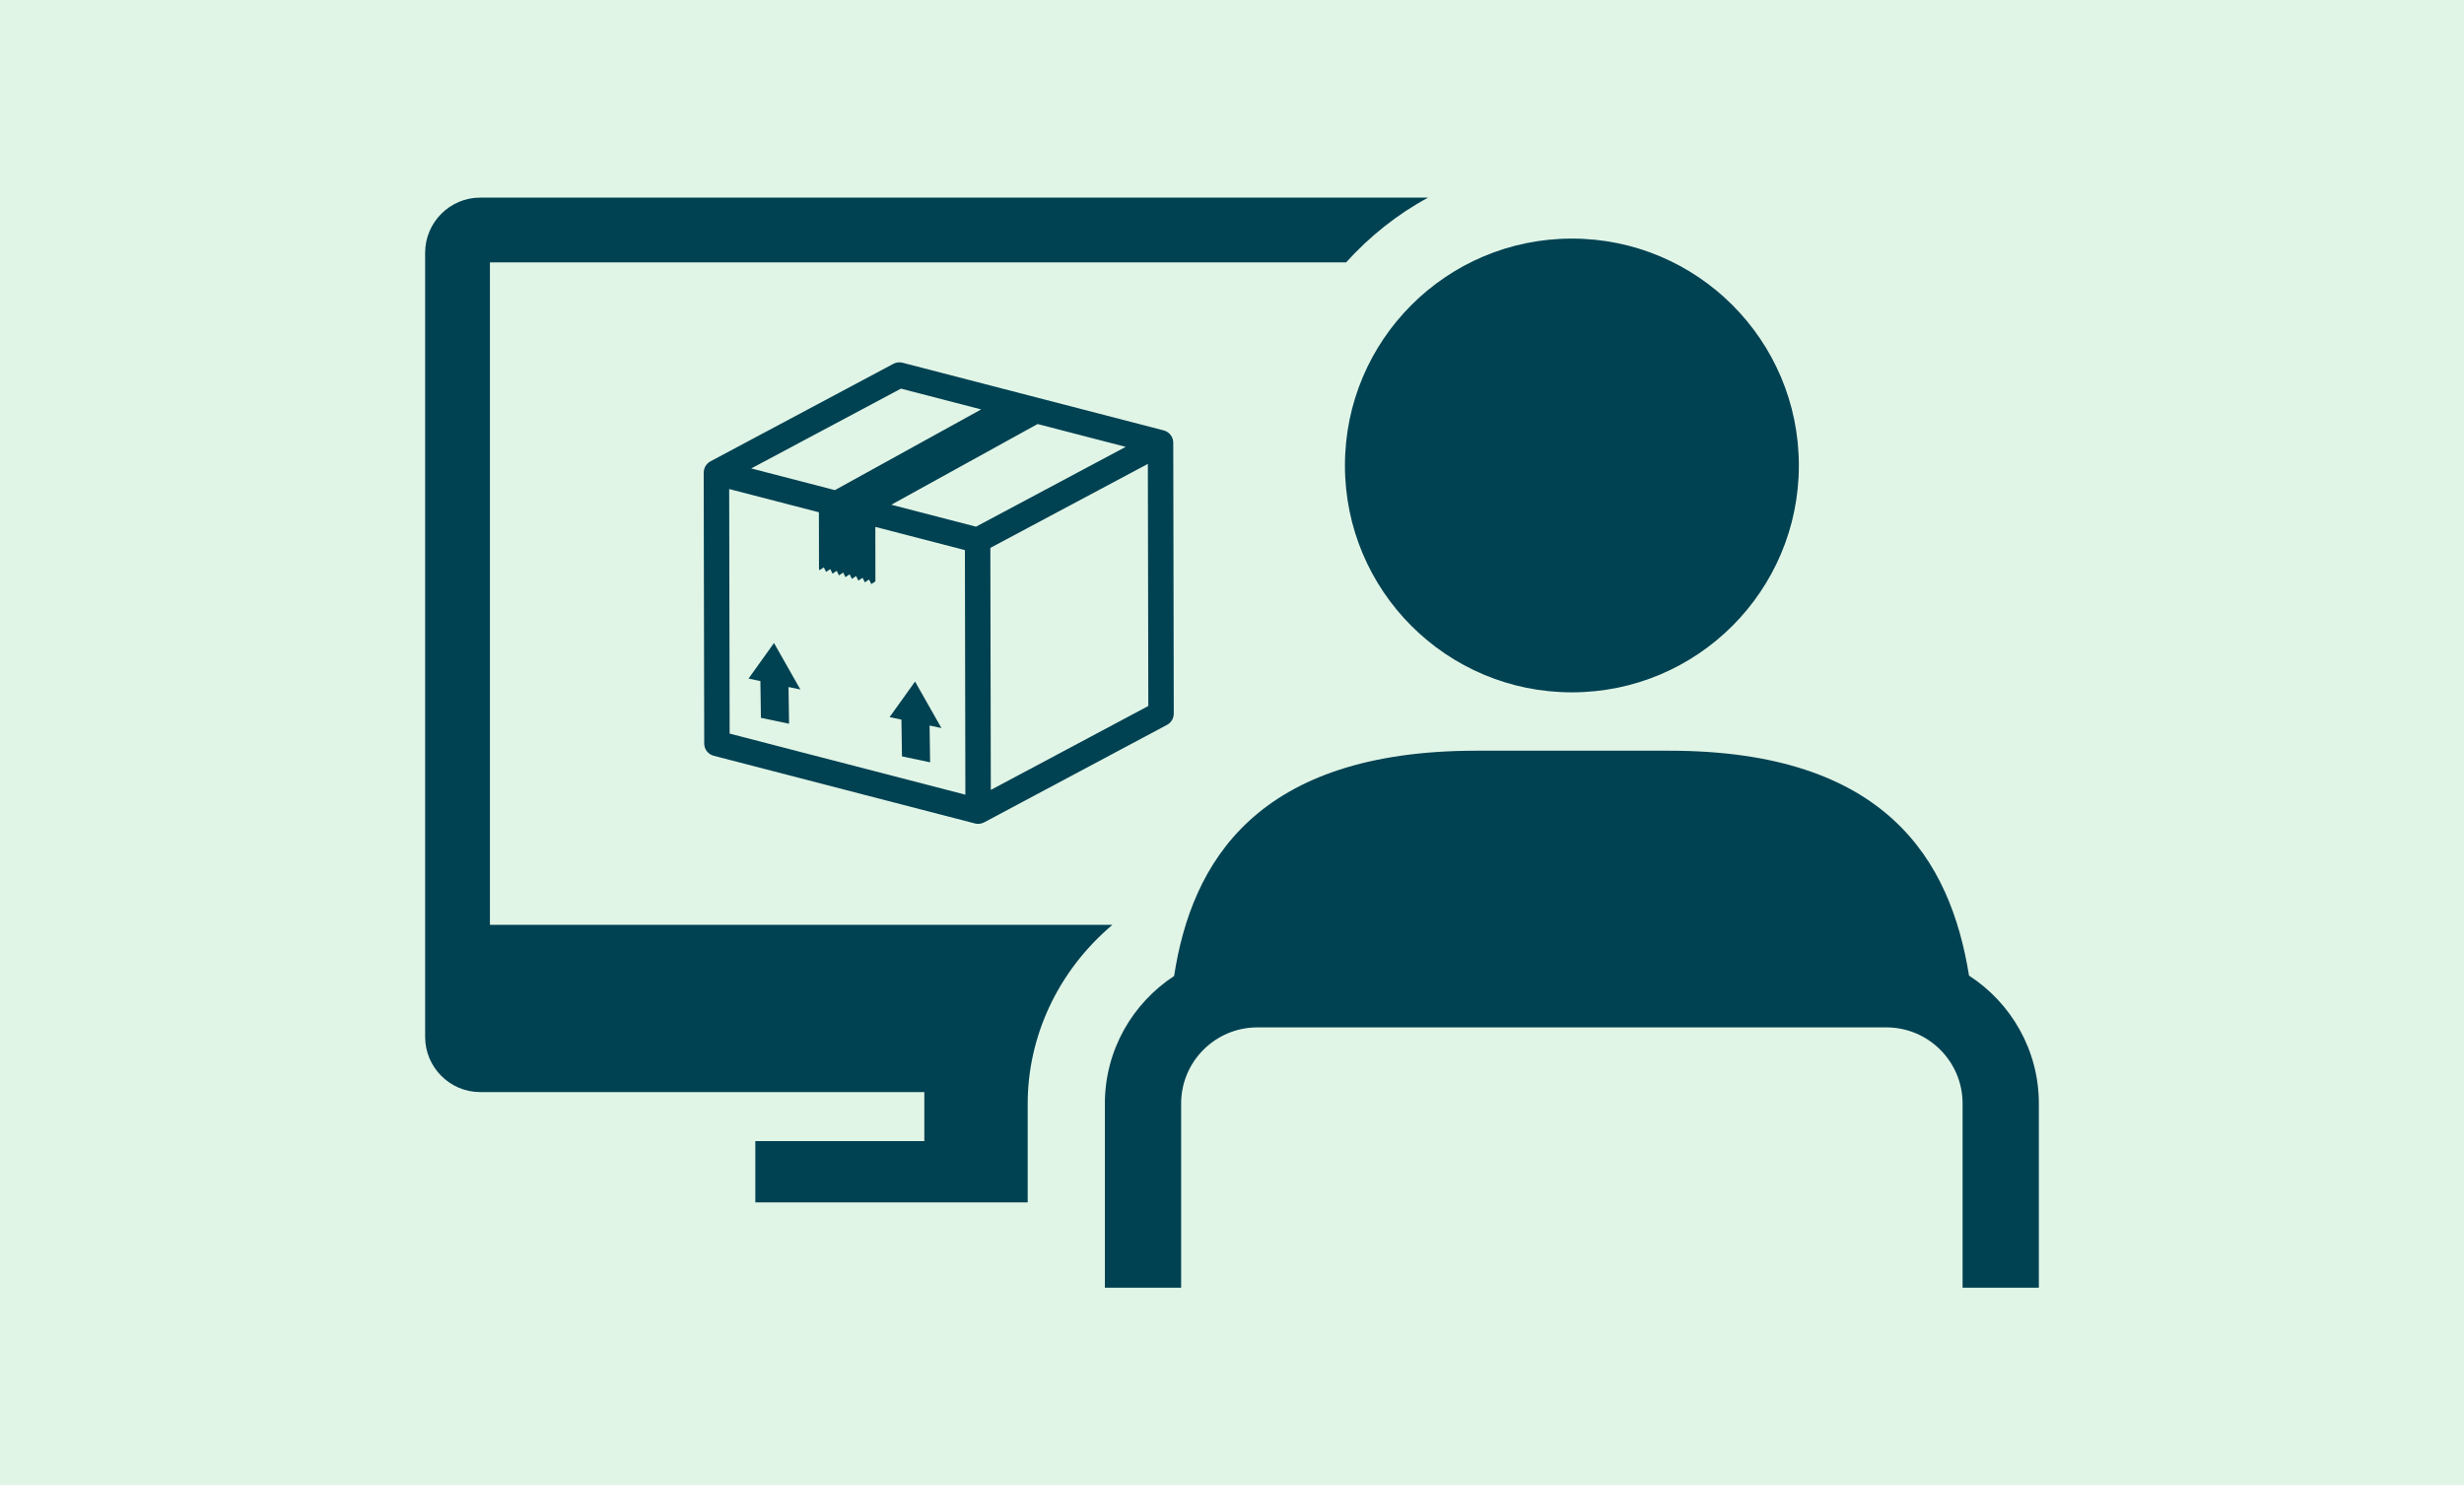 <?xml version="1.0" encoding="utf-8"?>
<!-- Generator: Adobe Illustrator 26.0.1, SVG Export Plug-In . SVG Version: 6.00 Build 0)  -->
<svg version="1.1" xmlns="http://www.w3.org/2000/svg" xmlns:xlink="http://www.w3.org/1999/xlink" x="0px" y="0px"
	 viewBox="0 0 748 451" style="enable-background:new 0 0 748 451;" xml:space="preserve">
<style type="text/css">
	.st0{fill:#E1F5E6;}
	.st1{display:none;}
	.st2{display:inline;}
	.st3{fill:#004152;}
	.st4{fill:#004252;}
	.st5{fill:#004152;stroke:#004253;stroke-width:3;stroke-miterlimit:10;}
</style>
<g id="HG">
	<rect class="st0" width="748" height="451"/>
</g>
<g id="Ebene_2" class="st1">
	<g class="st2">
		<path class="st3" d="M270.164,135.084l18.921-30.971c1.751-2.845,4.858-4.595,8.213-4.595l76.706,0.015
			l76.706-0.015c3.341,0,6.448,1.751,8.199,4.595l18.936,30.971c3.91,6.419-0.7,14.632-8.199,14.632
			h-191.284C270.85,149.716,266.24,141.503,270.164,135.084 M373.99,178.193l60.994,0.015l71.79,50.024
			v-97.261l-36.121-59.098l-73.001,0.015C396.368,59.88,386.332,50.5,373.99,50.5
			s-22.379,9.38-23.662,21.387l-72.986-0.015l-36.121,59.083v97.276l71.79-50.024L373.99,178.193z"/>
		<path class="st3" d="M302.279,266.158c-9.526,0-17.273-7.746-17.273-17.287
			c0-9.555,7.746-17.287,17.273-17.287c9.555,0,17.287,7.732,17.287,17.287
			C319.566,258.412,311.834,266.158,302.279,266.158 M445.698,231.598
			c9.555,0,17.287,7.732,17.287,17.273c0,9.541-7.732,17.287-17.287,17.287
			c-9.555,0-17.287-7.746-17.287-17.287C428.41,239.33,436.142,231.598,445.698,231.598
			 M313.001,198.862l-71.775,50.038v31.744H506.78v-31.744l-71.804-50.038h-60.98l-0.015,0.029v-0.029
			H313.001z"/>
		<path class="st3" d="M273.68,344.48c-1.59,0-2.903-1.298-2.903-2.903v-18.644
			c0-1.532,1.269-2.801,2.801-2.801h82.643c1.605,0,2.918,1.313,2.918,2.903v18.659
			c0,1.546-1.269,2.786-2.801,2.786H273.68z M388.87,322.933c0-1.532,1.255-2.801,2.801-2.801h82.658
			c1.59,0,2.888,1.313,2.888,2.903v18.659c0,1.546-1.24,2.786-2.801,2.786H391.773
			c-1.605,0-2.903-1.298-2.903-2.903V322.933z M301.748,363.693h28.477L316.818,400.5h15.522
			l13.392-36.807h28.258h28.258L415.64,400.5h15.537l-13.392-36.807h28.447L459.639,400.5h15.522
			l-13.407-36.807h22.583l22.437-21.212v-41.227H241.22v41.227l22.422,21.212h22.583L272.819,400.5
			h15.537L301.748,363.693z"/>
	</g>
</g>
<g id="Ebene_3" class="st1">
	<g class="st2">
		<g>
			<path class="st3" d="M396.444,152.678c-6.069,0-11.555,2.073-15.053,5.69
				c-6.218,6.475-7.494,15.09-7.494,26.032c0,11.023,1.275,19.692,7.499,26.175
				c3.491,3.608,8.979,5.681,15.048,5.681c6.066,0,11.55-2.072,15.05-5.681
				c6.221-6.482,7.497-15.151,7.497-26.175c0-10.942-1.275-19.557-7.499-26.039
				C408,154.751,402.513,152.678,396.444,152.678z"/>
			<path class="st3" d="M546.512,158.974h-46.377c-5.307-36.713-36.811-64.948-74.994-64.948
				c-10.997,0-21.42,2.39-30.854,6.599C377.987,70.762,346.303,50.5,309.884,50.5
				c-53.074,0-96.099,43.025-96.099,96.099c0,4.196,0.298,8.321,0.82,12.375h-13.117
				c-35.817,0-64.852,29.036-64.852,64.852v0c0,35.817,29.035,64.852,64.852,64.852h345.024
				c35.817,0,64.852-29.035,64.852-64.852v-0C611.364,188.01,582.329,158.974,546.512,158.974z
				 M338.527,200.407c-2.217,21.488-18.095,35.924-39.508,35.924c-12.143,0-22.465-3.903-29.85-11.288
				c-9.582-9.707-13.85-22.24-13.85-40.643c0-18.342,4.312-30.836,13.986-40.509
				c7.385-7.383,17.66-11.286,29.715-11.286c21.833,0,38.082,14.914,39.514,36.27l0.154,2.288h-22.104
				l-0.139-1.995c-0.73-10.48-7.277-16.489-17.963-16.489c-5.507,0-10.591,2.063-13.949,5.661
				c-6.037,6.423-7.25,14.733-7.25,26.061c0,11.316,1.214,19.648,7.258,26.207
				c3.449,3.691,8.271,5.649,13.94,5.649c10.202,0,16.754-5.949,17.971-16.32l0.224-1.894h22.096
				L338.527,200.407z M426.555,224.92c-7.602,7.466-18.012,11.411-30.111,11.411
				c-12.27,0-22.399-3.838-30.106-11.408c-9.963-9.836-14.404-22.333-14.404-40.523
				c0-18.341,4.306-30.419,14.399-40.384c7.604-7.466,18.014-11.411,30.111-11.411
				c11.962,0,22.369,3.94,30.092,11.394c10.105,9.726,14.418,21.81,14.418,40.401
				C440.955,202.59,436.513,215.087,426.555,224.92z M494.745,253.64h-41.262v-12.094l21.81-21.241
				c2.808-2.693,4.228-5.454,4.228-8.217c0-4.636-3.537-5.329-5.644-5.329
				c-1.59,0-6.43,0-6.43,7.531v2.144h-14.277v-2.144c0-12.483,8.19-20.549,20.864-20.549
				c11.821,0,19.765,7.468,19.765,18.583c0,7.155-4.292,12.788-7.893,16.254l-12.426,11.886h21.264
				V253.64z"/>
		</g>
		<path class="st3" d="M407.183,350.156c-0.827-1.994-2.771-3.293-4.929-3.293h-21.478v-37.394
			c0-4.952-4.052-9.004-9.004-9.004h-24.976c-4.952,0-9.004,4.052-9.004,9.004v37.394h-21.477
			c-2.158,0-4.102,1.299-4.929,3.293c-0.825,1.994-0.369,4.287,1.157,5.813l42.971,42.969
			c1.042,1.042,2.407,1.562,3.772,1.562c1.365,0,2.73-0.52,3.772-1.562l42.969-42.969
			C407.553,354.443,408.008,352.15,407.183,350.156z"/>
	</g>
</g>
<g id="Ebene_4" class="st1">
	<g class="st2">
		<path class="st3" d="M673.698,236.472c0-72.478-29.472-131.046-46.229-131.046H517.716
			c-4.561,0-8.292,3.732-8.292,8.292V297.012c0,4.561,3.732,8.292,8.292,8.292h12.695v35.466
			c0,3.974,3.251,7.225,7.225,7.225h15.699c-1.565-4.682-2.447-9.677-2.447-14.889
			c0-0.219,0.03-0.429,0.034-0.649c0.35-25.631,21.235-46.301,46.964-46.301
			c25.705,0,46.544,20.67,46.897,46.301c0,0.219,0.03,0.429,0.03,0.649
			c0,5.211-0.88,10.207-2.442,14.889h24.406c3.974,0,7.225-3.251,7.225-7.225
			C674,340.77,673.875,237.095,673.698,236.472z M643.755,219.254
			c-8.016-1.139-55.028-7.628-62.753-10.427c-7.722-2.799-9.364-4.826-10.522-16.992
			c-1.159-12.164-2.219-28.961-1.93-33.498c0.288-4.538,0.286-8.977,9.846-8.977
			c12.468,0,42.97-0.384,50.018,0c7.049,0.388,9.749,0.393,11.777,7.442
			c2.027,7.048,9.163,45.364,9.452,50.866C649.935,213.171,650.593,220.225,643.755,219.254z"/>
		<path class="st3" d="M487.738,274.785H81.225c-3.974,0-7.225,3.251-7.225,7.225v37.611
			c0,3.974,3.251,7.225,7.225,7.225h29.419c3.068-22.965,22.7-40.689,46.518-40.689
			c23.796,0,43.387,17.724,46.451,40.689h15.405c3.068-22.965,22.7-40.689,46.518-40.689
			c23.795,0,43.387,17.724,46.451,40.689h49.58v16.202c0,3.974,3.251,7.225,7.225,7.225h90.962
			c3.974,0,7.225-3.251,7.225-7.225v-16.202h20.757c3.974,0,7.225-3.251,7.225-7.225v-37.611
			C494.963,278.036,491.711,274.785,487.738,274.785z"/>
		<path class="st3" d="M597.876,296.748c-19.94,0-36.125,16.008-36.397,35.859
			c-0.002,0.17-0.026,0.333-0.026,0.502c0,20.11,16.313,36.38,36.423,36.38
			c20.091,0,36.368-16.27,36.368-36.38c0-0.17-0.023-0.333-0.023-0.502
			C633.948,312.756,617.798,296.748,597.876,296.748z M597.876,353.309
			c-11.178,0-20.226-9.05-20.226-20.2c0-0.172,0.045-0.333,0.05-0.502
			c0.273-10.911,9.173-19.688,20.176-19.688c10.937,0,19.836,8.777,20.11,19.688
			c0.005,0.17,0.052,0.331,0.052,0.502C618.038,344.258,608.988,353.309,597.876,353.309z
			 M597.876,322.221c-5.859,0-10.579,4.621-10.843,10.385c-0.009,0.17-0.054,0.331-0.054,0.502
			c0,6.019,4.866,10.883,10.897,10.883c6.001,0,10.859-4.864,10.859-10.883
			c0-0.172-0.043-0.333-0.052-0.502C608.417,326.842,603.703,322.221,597.876,322.221z"/>
		<path class="st3" d="M265.529,296.748c-19.94,0-36.125,16.008-36.397,35.859
			c-0.002,0.17-0.026,0.333-0.026,0.502c0,20.11,16.313,36.38,36.423,36.38
			c20.091,0,36.368-16.27,36.368-36.38c0-0.17-0.023-0.333-0.023-0.502
			C301.6,312.756,285.45,296.748,265.529,296.748z M265.529,353.309
			c-11.178,0-20.226-9.05-20.226-20.2c0-0.172,0.045-0.333,0.05-0.502
			c0.273-10.911,9.173-19.688,20.176-19.688c10.937,0,19.836,8.777,20.11,19.688
			c0.005,0.17,0.052,0.331,0.052,0.502C285.691,344.258,276.641,353.309,265.529,353.309z
			 M265.529,322.221c-5.859,0-10.579,4.621-10.843,10.385c-0.009,0.17-0.054,0.331-0.054,0.502
			c0,6.019,4.866,10.883,10.897,10.883c6,0,10.859-4.864,10.859-10.883
			c0-0.172-0.043-0.333-0.052-0.502C276.07,326.842,271.355,322.221,265.529,322.221z"/>
		<path class="st3" d="M157.155,296.748c-19.94,0-36.125,16.008-36.397,35.859
			c-0.002,0.17-0.026,0.333-0.026,0.502c0,20.11,16.313,36.38,36.423,36.38
			c20.091,0,36.368-16.27,36.368-36.38c0-0.17-0.023-0.333-0.023-0.502
			C193.226,312.756,177.076,296.748,157.155,296.748z M157.155,353.309
			c-11.178,0-20.226-9.05-20.226-20.2c0-0.172,0.045-0.333,0.05-0.502
			c0.273-10.911,9.173-19.688,20.176-19.688c10.937,0,19.836,8.777,20.11,19.688
			c0.004,0.17,0.052,0.331,0.052,0.502C177.316,344.258,168.266,353.309,157.155,353.309z M157.155,322.221
			c-5.859,0-10.579,4.621-10.843,10.385c-0.009,0.17-0.054,0.331-0.054,0.502
			c0,6.019,4.866,10.883,10.897,10.883c6,0,10.859-4.864,10.859-10.883
			c0-0.172-0.043-0.333-0.052-0.502C167.695,326.842,162.981,322.221,157.155,322.221z"/>
		<path class="st3" d="M432.053,81.511H136.91c-31.737,0-57.704,25.967-57.704,57.704v60.655
			c0,31.737,25.967,57.704,57.704,57.704h295.143c31.737,0,57.704-25.967,57.704-57.704v-60.655
			C489.757,107.478,463.79,81.511,432.053,81.511z"/>
	</g>
</g>
<g id="Ebene_5" class="st1">
	<g class="st2">
		<path class="st3" d="M534.357,195.587l-39.672,33.016C465.955,112.38,372.749,44.544,276.151,50.902
			C199.067,55.989,146.632,109.193,117.777,164.785c-35.826-1.366-60.128,13.548-60.128,30.629
			c0,17.049,23.832,30.881,53.252,30.881c29.42,0,53.252-13.831,53.252-30.881
			c0-11.303-10.487-21.147-26.077-26.547c38.652-69.752,91.401-93.897,134.888-96.472
			c100.632-5.934,193.666,88.293,201.406,215.017l-18.133,1.036
			c-0.659-11.335-2.01-22.371-3.972-33.125l-115.468-1.554l75.828,57.962l-41.933,68.684l118.765-24.051
			l99.785,44.131l-2.496-72.766l103.615-41.493l-120.272-20.943L534.357,195.587z"/>
	</g>
</g>
<g id="Ebene_6" class="st1">
	<g class="st2">
		<path class="st3" d="M177.006,168.487c11.742,12.939,19.692,29.189,26.195,43.409
			c16.066,34.976,57.113,56.315,97.595,50.743c5.622-0.748,10.428-4.989,11.842-10.544
			c2.445-9.829-2.744-13.638-18.178-24.864c-11.476-8.349-28.69-20.889-39.184-31.251
			c-1.38-2.096-3.343-6.57-2.312-8.116c1.064-1.613,5.821-10.345,10.362-8.582
			c80.514,31.351,116.538,103.349,125.719,119.05c1.214,2.112,2.362,4.091,3.493,5.938
			c-6.852,32.299-8.632,61.487-7.468,82.959c0.432,7.717,7.019,13.638,14.769,13.255
			c0.865-0.083,1.696-0.183,2.528-0.366c6.436-1.563,11.077-7.551,10.694-14.403
			c-1.114-20.806,0.782-49.446,8-80.996c0.033-0.183,0.1-0.366,0.133-0.565
			c4.141-17.962,9.996-36.872,18.045-55.799l-0.449-99.524c0.116-7.734,6.503-13.871,14.253-13.788
			c7.734,0.15,13.921,6.52,13.788,14.253l-0.815,49.33c14.253-21.255,31.916-41.529,53.837-59.309
			c4.491-2.229,10.029-3.409,11.492-2.794c9.796,6.436,9.497,15.002,8.382,19.709
			c-14.004,11.592-26.311,24.548-37.055,37.787c13.405-1.347,22.902-0.748,23.767-0.682
			c7.717,0.516,13.555,7.235,12.989,14.952c-0.565,7.75-7.218,13.571-14.969,13.006
			c-0.549-0.05-22.153-1.297-45.238,5.888c-22.669,37.039-32.448,70.452-29.039,78.568
			c2.428,5.804,8.449,9.314,14.686,8.582c79.882-9.563,113.378-71.134,111.133-127.931
			c-0.915-23.534-1.331-50.81,5.688-76.572c2.661-9.663,8.648-28.191,12.956-40.748
			c1.58-4.574,0.699-9.63-2.362-13.405c-3.077-3.759-7.85-5.688-12.657-5.056
			c-54.535,7.019-116.987,17.962-169.011,59.791c-26.162,21.039-43.359,54.652-45.987,89.911
			c-0.582,7.817-0.383,15.551,0.432,23.185c-3.177-2.911-6.503-5.854-10.095-8.865
			c3.892-22.12-0.116-44.307-11.692-63.417c-13.056-21.621-34.877-37.438-58.344-42.378
			c-45.421-9.58-87.333,3.21-123.041,15.9c-4.557,1.647-7.967,5.538-8.981,10.262
			c-1.031,4.74,0.466,9.68,3.942,13.056C163.185,154.134,172.448,163.464,177.006,168.487"/>
	</g>
</g>
<g id="Ebene_7" class="st1">
	<g class="st2">
		<g>
			<path class="st3" d="M160.573,50.507c-5.532-0.078-10.894,0.522-16.087,1.631
				c17.522,10.229,29.212,29.316,28.925,51.065c-0.431,32.16-26.85,57.888-59.01,57.458
				c-6.667-0.091-13.034-1.357-18.983-3.497c12.042,22.662,35.735,38.24,63.211,38.605
				c40.119,0.535,73.061-31.547,73.609-71.652C232.773,83.998,200.691,51.042,160.573,50.507"/>
			<path class="st3" d="M302.121,163.134l16.922-27.685c1.566-2.557,4.345-4.123,7.345-4.123l68.6,0.013
				l68.599-0.013c2.988,0,5.767,1.566,7.332,4.123l16.935,27.685
				c3.497,5.741-0.626,13.086-7.332,13.086H309.454C302.735,176.22,298.612,168.874,302.121,163.134
				 M394.975,201.687l54.548,0.013l64.203,44.737v-86.982l-32.304-52.852l-65.286,0.013
				c-1.148-10.737-10.124-19.126-21.162-19.126s-20.014,8.389-21.162,19.126l-65.273-0.013
				l-32.304,52.839v86.995l64.203-44.737L394.975,201.687z"/>
			<path class="st3" d="M330.842,280.356c-8.52,0-15.447-6.928-15.447-15.46
				c0-8.546,6.928-15.46,15.447-15.46c8.546,0,15.46,6.915,15.46,15.46
				C346.303,273.428,339.388,280.356,330.842,280.356 M459.104,249.448
				c8.546,0,15.46,6.915,15.46,15.447s-6.915,15.46-15.46,15.46
				c-8.546,0-15.46-6.928-15.46-15.46S450.559,249.448,459.104,249.448 M340.432,220.171
				l-64.19,44.75v28.39h237.489v-28.39l-64.216-44.75h-54.535l-0.013,0.026v-0.026H340.432z"/>
			<path class="st3" d="M305.266,350.401c-1.422,0-2.596-1.161-2.596-2.596v-16.674
				c0-1.37,1.135-2.505,2.505-2.505h73.91c1.435,0,2.609,1.174,2.609,2.596v16.687
				c0,1.383-1.135,2.492-2.505,2.492H305.266z M408.282,331.131c0-1.37,1.122-2.505,2.505-2.505h73.923
				c1.422,0,2.583,1.174,2.583,2.596v16.687c0,1.383-1.109,2.492-2.505,2.492H410.879
				c-1.435,0-2.596-1.161-2.596-2.596V331.131z M330.367,367.583h25.467L343.845,400.5h13.882
				l11.977-32.917h25.271h25.271L432.223,400.5h13.895l-11.977-32.917h25.441L471.572,400.5h13.882
				l-11.99-32.917h20.196l20.066-18.97v-36.87H276.237v36.87l20.053,18.97h20.196L304.496,400.5
				h13.895L330.367,367.583z"/>
			<path class="st3" d="M554.696,90.988h0.052H554.696z M545.003,124.466c-0.705,0-1.409-0.222-2.009-0.652
				c-1.2-0.874-1.709-2.414-1.252-3.823l5.193-16.152l-13.712-10.046
				c-1.2-0.874-1.696-2.414-1.239-3.823c0.47-1.409,1.774-2.361,3.249-2.361l16.987-0.039
				l5.297-16.139c0.457-1.409,1.774-2.361,3.249-2.361c1.487,0,2.792,0.952,3.262,2.361l5.31,16.139
				l16.961,0.039c1.487,0,2.792,0.952,3.249,2.361c0.457,1.409-0.039,2.949-1.226,3.823l-13.712,10.033
				l5.206,16.165c0.444,1.409-0.052,2.949-1.252,3.823c-1.2,0.874-2.818,0.874-4.018,0l-13.777-9.929
				l-13.751,9.929C546.412,124.257,545.707,124.466,545.003,124.466"/>
			<path class="st3" d="M617.567,168.569h0.052H617.567z M607.873,202.047c-0.705,0-1.409-0.222-2.009-0.652
				c-1.2-0.874-1.709-2.414-1.252-3.823l5.193-16.152l-13.712-10.046
				c-1.2-0.874-1.696-2.414-1.239-3.823c0.47-1.409,1.774-2.361,3.249-2.361l16.987-0.039
				l5.297-16.139c0.457-1.409,1.774-2.361,3.249-2.361c1.487,0,2.792,0.952,3.262,2.361l5.31,16.139
				l16.961,0.039c1.487,0,2.792,0.952,3.249,2.361c0.457,1.409-0.039,2.949-1.226,3.823l-13.712,10.033
				l5.206,16.165c0.444,1.409-0.052,2.949-1.252,3.823c-1.2,0.874-2.818,0.874-4.018,0
				l-13.777-9.929l-13.751,9.929C609.282,201.838,608.578,202.047,607.873,202.047"/>
		</g>
	</g>
</g>
<g id="Ebene_8" class="st1">
	<g class="st2">
		<g>
			<path class="st3" d="M383.43,174.756l-63.38-16.423L429.457,97.963l65.956,17.087L383.43,174.756z
				 M197.679,331.419l-0.366-184.006l67.386,17.453l0.083,42.403l0.432,0.898l3.191-2.128l1.695,3.441
				l3.191-2.111l1.695,3.441l3.191-2.144l1.695,3.457l3.191-2.128l1.695,3.441l3.191-2.128
				l1.695,3.441l3.191-2.128l1.695,3.441l3.191-2.128l1.695,3.441l3.191-2.128l1.695,3.457
				l3.108-2.061l-0.05-40.724l67.253,17.436l0.349,183.989L197.679,331.419z M326.816,71.368
				l59.989,15.542l-109.406,60.388l-13.896-3.607l-48.686-12.616L326.816,71.368z M395.166,373.589
				l-0.133-71.757l-0.216-110.254l118.149-62.997l0.166,83.06c2.909-0.266,5.868-0.432,8.843-0.432
				c3.84,0,7.63,0.266,11.353,0.698l-0.199-100.148c0-0.066-0.017-0.116-0.017-0.183
				c-0.017-0.332-0.017-0.665-0.05-0.997c-0.05-0.482-0.15-0.947-0.283-1.396v-0.017
				c-0.199-0.781-0.515-1.529-0.898-2.227c-0.05-0.083-0.1-0.166-0.15-0.249
				c-0.382-0.665-0.848-1.297-1.38-1.862c-0.083-0.066-0.15-0.133-0.233-0.216
				c-0.548-0.549-1.164-1.047-1.862-1.463c-0.017-0.017-0.017-0.033-0.033-0.033
				c-0.05-0.033-0.1-0.05-0.15-0.066c-0.632-0.366-1.297-0.648-2.011-0.881
				c-0.133-0.033-0.233-0.083-0.366-0.116c-0.05-0.017-0.083-0.033-0.133-0.05L328.079,50.823
				c-2.46-0.632-5.053-0.332-7.28,0.864l-138.345,73.752c-0.499,0.266-0.947,0.565-1.396,0.898
				c-0.017,0.017-0.017,0.017-0.033,0.033c-0.05,0.033-0.066,0.066-0.1,0.1
				c-0.515,0.399-0.981,0.864-1.396,1.346c-0.083,0.1-0.166,0.199-0.249,0.316
				c-0.432,0.532-0.798,1.097-1.097,1.695c-0.05,0.1-0.083,0.199-0.133,0.299
				c-0.249,0.549-0.432,1.097-0.598,1.679c-0.033,0.133-0.067,0.266-0.1,0.416
				c-0.133,0.648-0.216,1.313-0.233,1.995c0,0.05-0.017,0.1-0.017,0.15l0.399,204.883
				c0,4.604,3.108,8.61,7.563,9.757l197.503,51.179c0.848,0.216,1.695,0.316,2.543,0.316
				c0.731,0,1.463-0.1,2.194-0.266c0.15-0.033,0.299-0.066,0.449-0.116
				c0.748-0.199,1.479-0.465,2.161-0.831l59.523-31.731c-4.372-5.169-8.211-10.804-11.403-16.821
				L395.166,373.589z"/>
			<path class="st3" d="M568.014,318.462h-32.247v35.422h-27.593v-35.422H475.928v-26.728h32.247v-33.111
				h27.593v33.111h32.247V318.462z M521.971,223.334c-45.794,0-82.927,37.134-82.927,82.927
				s37.134,82.911,82.927,82.911s82.927-37.117,82.927-82.911S567.765,223.334,521.971,223.334"/>
		</g>
	</g>
</g>
<g id="Ebene_9">
	<g>
		<g>
			<path class="st3" d="M148.728,280.8V79.667h259.916c7.125-7.883,15.481-14.591,24.9-19.667H145.789
				c-9.216,0-16.728,7.512-16.728,16.742v238.1c0,9.227,7.511,16.752,16.728,16.752h134.811v14.871
				h-51.303v18.62H311.978v-30.017c0-19.943,8.813-39.961,25.727-54.267H148.728z"/>
			<path class="st3" d="M597.739,296.222c-5.634-35.117-25.242-68.283-91.051-68.283h-58.525
				c-66.867,0-86.447,34.021-91.736,68.407c-12.631,8.276-21.014,22.526-21.014,38.72V391h23.146v-55.933
				c0-12.755,10.378-23.119,23.15-23.119h190.945c12.755,0,23.133,10.364,23.133,23.119V391h23.15
				v-55.933C618.939,318.79,610.467,304.477,597.739,296.222z"/>
			<path class="st3" d="M477.161,210.216c38.073,0,68.92-30.83,68.92-68.885
				c0-38.056-30.847-68.889-68.92-68.889c-38.028,0-68.875,30.833-68.875,68.889
				C408.286,179.386,439.133,210.216,477.161,210.216z"/>
		</g>
		<g>
			<g>
				<path class="st3" d="M356.14,133.97c-0.02-0.169-0.056-0.334-0.097-0.495
					c-0.005-0.02-0.006-0.041-0.012-0.06c-0.078-0.294-0.198-0.571-0.341-0.833
					c-0.018-0.035-0.035-0.07-0.054-0.103c-0.151-0.26-0.331-0.498-0.536-0.714
					c-0.024-0.024-0.048-0.047-0.073-0.071c-0.219-0.219-0.46-0.417-0.731-0.578
					c-0.003-0.002-0.005-0.004-0.008-0.006c-0.008-0.004-0.017-0.006-0.026-0.011
					c-0.258-0.153-0.539-0.272-0.835-0.362c-0.029-0.009-0.056-0.021-0.086-0.03
					c-0.023-0.006-0.044-0.017-0.068-0.023l-79.286-20.544c-0.942-0.243-1.932-0.128-2.787,0.331
					L215.667,140.078c-0.186,0.098-0.359,0.213-0.524,0.338c-0.008,0.008-0.018,0.011-0.026,0.017
					c-0.026,0.02-0.042,0.045-0.068,0.066c-0.174,0.142-0.332,0.299-0.477,0.468
					c-0.047,0.053-0.094,0.104-0.136,0.16c-0.148,0.192-0.281,0.395-0.391,0.611
					c-0.032,0.062-0.054,0.127-0.081,0.19c-0.08,0.18-0.145,0.364-0.196,0.553
					c-0.02,0.069-0.041,0.137-0.056,0.208c-0.053,0.246-0.082,0.498-0.085,0.755
					c0,0.018-0.006,0.033-0.006,0.051l0.157,82.25c0,1.763,1.188,3.291,2.892,3.735l79.292,20.545
					c0.32,0.083,0.645,0.124,0.968,0.124c0.282,0,0.56-0.042,0.835-0.103
					c0.065-0.015,0.128-0.032,0.193-0.048c0.258-0.072,0.51-0.163,0.75-0.287
					c0.014-0.008,0.029-0.009,0.042-0.017l55.529-29.603c1.262-0.676,2.048-1.991,2.046-3.421
					l-0.157-82.251c0-0.035-0.012-0.068-0.014-0.103C356.152,134.201,356.153,134.086,356.14,133.97z
					 M273.506,118.002l24.349,6.31l-44.403,24.504l-25.4-6.582L273.506,118.002z M221.5,222.746
					l-0.141-74.26l27.233,7.056l0.033,17.218l0.18,0.364l1.283-0.853l0.681,1.381l1.28-0.853
					l0.678,1.381l1.28-0.857l0.681,1.386l1.283-0.856l0.679,1.383l1.28-0.854l0.681,1.38
					l1.283-0.851l0.681,1.383l1.283-0.854l0.678,1.38l1.282-0.851l0.684,1.383l1.242-0.824
					l-0.018-16.544l27.187,7.045l0.143,74.26L221.5,222.746z M296.284,159.914l-25.71-6.662
					l44.406-24.504l26.757,6.933L296.284,159.914z M300.782,239.85l-0.06-30.577l-0.082-42.924
					l47.813-25.489l0.142,73.5L300.782,239.85z"/>
				<polygon class="st3" points="234.963,195.235 227.236,206.039 230.832,206.796 230.992,217.956 
					239.536,219.757 239.374,208.6 242.973,209.356 				"/>
				<polygon class="st3" points="277.784,206.939 270.055,217.742 273.651,218.498 273.814,229.66 
					282.355,231.459 282.195,220.3 285.792,221.06 				"/>
			</g>
		</g>
	</g>
</g>
<g id="Ebene_10" class="st1">
	<g class="st2">
		<path class="st3" d="M434.308,160.507c-0-1.12-0.792-2.019-1.776-2.056l0.01-0.02l-10.067-3.56
			v-20.306c0-3.099-2.512-5.611-5.611-5.611h-1.467v-3.78c0-2.535-2.055-4.589-4.589-4.589h-73.554
			c-2.535,0-4.59,2.055-4.59,4.589v3.78h-1.467c-3.099,0-5.611,2.512-5.611,5.611v20.309
			l-10.059,3.558l0.003,0.007h-0.013c-1.012-0-1.833,0.926-1.833,2.069l-0.003,21.836
			c-0,0.891,0.504,1.682,1.253,1.964l0.594,0.223l-0.001,0.002l0.077,0.027l5.246,1.975
			c0.154,0.058,0.302,0.03,0.455,0.042l4.281,1.514V247.455c0,0.006,0.004,0.011,0.004,0.018v11.927
			c0,2.859,2.318,5.177,5.177,5.177h7.204c2.859,0,5.177-2.318,5.177-5.177v-6.334h61.772v6.334
			c0,2.859,2.318,5.177,5.177,5.177h7.204c2.859,0,5.177-2.318,5.177-5.177v-13.619
			c0-0.006-0.004-0.011-0.004-0.018V188.093l4.316-1.526c0.118-0.017,0.232,0.013,0.351-0.032
			l4.044-1.522l1.356-0.48l-0.013-0.026l0.528-0.199c0.748-0.282,1.253-1.073,1.253-1.964
			L434.308,160.507z M328.758,152.179c0-1.727,1.4-3.126,3.126-3.126h84.295
			c1.727,0,3.126,1.4,3.126,3.126v37.112c0,1.727-1.4,3.126-3.126,3.126H331.884
			c-1.727,0-3.126-1.4-3.126-3.126V152.179z M323.264,183.173v-22.663
			c0-0.246-0.054-0.475-0.124-0.694l2.448-0.521v24.372L323.264,183.173z M344.525,235.664
			c0,1.904-1.543,3.447-3.447,3.447h-7.346c-1.904,0-3.447-1.544-3.447-3.447v-3.125
			c0-1.904,1.544-3.447,3.447-3.447h7.346c1.904,0,3.447,1.544,3.447,3.447V235.664z M397.031,230.918
			c0,1.377-1.116,2.493-2.493,2.493h-41.013c-1.377,0-2.493-1.116-2.493-2.493v-2.927h45.998V230.918z
			 M399.985,219.103c0,1.377-1.116,2.493-2.493,2.493H350.572c-1.377,0-2.493-1.116-2.493-2.493v-2.927
			h51.906V219.103z M402.939,207.287c0,1.377-1.116,2.492-2.493,2.492h-52.828
			c-1.377,0-2.493-1.116-2.493-2.492v-2.928h57.814V207.287z M403.539,235.664v-3.125
			c0-1.904,1.543-3.447,3.447-3.447h7.346c1.904,0,3.447,1.544,3.447,3.447v3.125
			c0,1.904-1.543,3.447-3.447,3.447h-7.346C405.083,239.112,403.539,237.568,403.539,235.664z
			 M422.476,159.294l2.382,0.506c-0.073,0.223-0.127,0.458-0.127,0.71v22.679l-2.255,0.479V159.294z"/>
		<g>
			<path class="st3" d="M43.615,199.761c-3.306,0-5.986-2.679-5.986-5.984c0-3.306,2.68-5.987,5.986-5.987
				l106.978-0.02c3.306,0,5.986,2.679,5.986,5.984s-2.68,5.987-5.986,5.987L43.615,199.761z"/>
		</g>
		<g>
			<path class="st3" d="M117.339,232.958c-1.531,0-3.063-0.585-4.232-1.754c-2.338-2.338-2.338-6.129,0-8.466
				l29.007-28.996l-29.002-28.991c-2.338-2.337-2.338-6.127,0-8.466
				c2.332-2.338,6.126-2.337,8.464-0.001l33.237,33.225c1.122,1.122,1.754,2.645,1.754,4.233
				c0,1.588-0.631,3.111-1.754,4.233l-33.242,33.229C120.402,232.373,118.871,232.958,117.339,232.958z"/>
		</g>
		<path class="st3" d="M540.109,67H207.885c-9.576,0-17.381,7.805-17.381,17.396v247.4
			c0,9.587,7.805,17.406,17.381,17.406h140.077v15.451h-53.307V384h158.684v-19.347h-53.307v-15.451h140.077
			c9.576,0,17.381-7.819,17.381-17.406V84.396C557.49,74.805,549.685,67,540.109,67z M537.055,296.424
			H210.939V87.435h326.117V296.424z"/>
		<g>
			<path class="st3" d="M704.385,199.761L704.385,199.761l-106.978-0.02c-3.306,0-5.986-2.682-5.986-5.987
				s2.68-5.984,5.986-5.984l0,0l106.978,0.02c3.306,0,5.986,2.682,5.986,5.987
				C710.371,197.082,707.691,199.761,704.385,199.761z"/>
		</g>
		<g>
			<path class="st3" d="M630.658,232.958c-1.531,0-3.063-0.585-4.232-1.752l-33.239-33.229
				c-1.122-1.122-1.754-2.645-1.754-4.233c0-1.588,0.631-3.111,1.754-4.233l33.237-33.225
				c2.338-2.335,6.126-2.337,8.464,0.001s2.338,6.129,0,8.466l-29.002,28.991l29.005,28.996
				c2.338,2.338,2.338,6.127,0,8.466C633.721,232.373,632.189,232.958,630.658,232.958z"/>
		</g>
	</g>
</g>
<g id="Ebene_11" class="st1">
	<g class="st2">
		<path class="st3" d="M285.237,241.305l-70.641,80.563c-1.542,1.758-0.293,4.513,2.045,4.513h192.793
			c1.584,0,2.813-1.345,2.704-2.926c-0.182-2.66-0.285-5.34-0.285-8.039
			c0-67.087,54.382-121.476,121.471-121.476c2.481,0,4.94,0.089,7.383,0.247
			c1.577,0.102,2.918-1.127,2.918-2.707V90.081c0-2.337-2.753-3.586-4.512-2.046L376.282,230.639
			c-1.88,1.642-4.219,2.468-6.56,2.468c-2.339,0-4.681-0.826-6.558-2.468L200.334,88.035
			c-1.758-1.54-4.512-0.291-4.512,2.046v215.774c0,2.51,3.11,3.68,4.765,1.793l69.679-79.467
			c0.99-1.129,2.708-1.242,3.838-0.252l10.881,9.538C286.114,238.457,286.227,240.176,285.237,241.305z
			"/>
		<path class="st3" d="M522.297,69.959H217.15c-2.511,0-3.681,3.112-1.792,4.766l152.572,133.629
			c1.026,0.898,2.558,0.898,3.584,0L524.088,74.725C525.977,73.07,524.807,69.959,522.297,69.959z"/>
		<path class="st3" d="M435.547,314.093C435.547,368.142,473.487,394,515.882,394
			c14.197,0,27.074-2.829,39.345-9.021c1.252-0.632,1.8-2.144,1.279-3.446l-4.773-11.936
			c-0.575-1.437-2.236-2.124-3.638-1.467c-8.613,4.04-19.666,7.011-29.672,7.011
			c-33.067,0-61.895-20.144-61.895-61.895c0-47.691,35.822-78.642,72.069-78.642
			c41.546,0,57.865,27.13,57.865,57.44c0,23.321-12.503,38.155-25.224,38.155
			c-9.536,0-12.719-5.937-9.751-18.225l9.066-43.356c0.353-1.689-0.936-3.277-2.662-3.277h-13.979
			c-1.17,0-2.21,0.749-2.58,1.859l-2.35,7.043h-0.423c-3.604-7.63-9.113-10.605-16.109-10.605
			c-24.375,0-42.816,26.073-42.816,51.931c0,19.5,11.233,31.797,27.979,31.797
			c8.689,0,19.5-5.727,25.435-13.988h0.426c2.331,10.177,12.293,16.106,24.375,16.106
			c22.257,0,48.33-19.499,48.33-58.286c0-44.301-29.251-75.464-75.039-75.464
			C478.998,215.736,435.547,254.735,435.547,314.093z M528.291,317.66
			c-0.078,0.44-0.271,0.872-0.545,1.225c-5.099,6.572-9.233,8.983-13.563,8.983
			c-6.994,0-11.02-4.668-11.02-14.203c0-12.716,7.627-30.097,20.346-30.097
			c3.92,0,7.11,1.811,9.248,5.26c0.344,0.554,0.443,1.238,0.329,1.88L528.291,317.66z"/>
	</g>
</g>
<g id="Ebene_12" class="st1">
	<g class="st2">
		<path class="st4" d="M199.895,182.2c-44.567,0-80.612,36.143-80.612,80.613
			c0,12.831,2.057,25.565,8.424,35.751c14.496,23.312,66.997,86.979,66.997,86.979
			c1.273,1.666,3.134,2.547,5.192,2.547c1.959,0,3.918-0.881,5.094-2.547
			c0,0,52.501-63.667,67.095-86.979c6.367-10.187,8.325-22.92,8.325-35.751
			C280.409,218.343,244.364,182.2,199.895,182.2z M199.895,293.471
			c-20.178,0-36.535-16.358-36.535-36.536c0-20.079,16.357-36.437,36.535-36.437
			c20.079,0,36.437,16.357,36.437,36.437C236.332,277.113,219.975,293.471,199.895,293.471z"/>
		<path class="st4" d="M548.105,58c-44.469,0-80.514,36.045-80.514,80.613c0,12.831,1.959,25.565,8.325,35.751
			c14.594,23.312,66.998,86.979,66.998,86.979c1.273,1.568,3.232,2.547,5.191,2.547
			c2.057,0,3.918-0.979,5.192-2.547c0,0,52.501-63.667,66.997-86.979
			c6.465-10.187,8.424-22.92,8.424-35.751C628.717,94.045,592.672,58,548.105,58z M548.105,169.173
			c-20.08,0-36.437-16.26-36.437-36.437s16.357-36.437,36.437-36.437
			c20.178,0,36.535,16.259,36.535,36.437S568.282,169.173,548.105,169.173z"/>
		<g>
			<path class="st4" d="M240.463,393h-9.766c-2.707,0-4.897-2.19-4.897-4.897s2.19-4.897,4.897-4.897
				h9.766c2.707,0,4.897,2.19,4.897,4.897S243.17,393,240.463,393z"/>
			<path class="st4" d="M392.17,393h-18.968c-2.707,0-4.897-2.19-4.897-4.897s2.19-4.897,4.897-4.897
				h18.968c2.707,0,4.897,2.19,4.897,4.897S394.877,393,392.17,393z M354.234,393h-18.968
				c-2.707,0-4.897-2.19-4.897-4.897s2.19-4.897,4.897-4.897h18.968c2.707,0,4.897,2.19,4.897,4.897
				S356.941,393,354.234,393z M316.307,393h-18.968c-2.707,0-4.897-2.19-4.897-4.897
				s2.19-4.897,4.897-4.897h18.968c2.707,0,4.897,2.19,4.897,4.897S319.014,393,316.307,393z
				 M278.371,393h-18.968c-2.707,0-4.897-2.19-4.897-4.897s2.19-4.897,4.897-4.897h18.968
				c2.707,0,4.897,2.19,4.897,4.897S281.078,393,278.371,393z M411.11,392.574
				c-2.468,0-4.591-1.865-4.859-4.381c-0.287-2.688,1.664-5.098,4.352-5.385
				c6.189-0.66,11.823-2.123,16.759-4.347c2.468-1.11,5.366-0.029,6.485,2.449
				c1.11,2.463,0.01,5.366-2.449,6.476c-5.892,2.654-12.54,4.391-19.762,5.161
				C411.464,392.565,411.282,392.574,411.11,392.574z M444.368,376.514c-1.062,0-2.123-0.34-3.023-1.043
				c-2.123-1.669-2.497-4.744-0.832-6.873c3.07-3.917,4.687-8.25,4.687-12.526
				c0-0.531-0.019-1.062-0.077-1.593c-0.258-2.693,1.712-5.084,4.4-5.347
				c2.669-0.201,5.098,1.707,5.357,4.4c0.077,0.847,0.115,1.693,0.115,2.54
				c0,6.49-2.344,12.908-6.772,18.562C447.257,375.868,445.822,376.514,444.368,376.514z M440.915,342.854
				c-1.1,0-2.2-0.368-3.118-1.119c-3.807-3.142-8.877-5.548-15.075-7.155
				c-2.611-0.679-4.19-3.353-3.51-5.969c0.679-2.611,3.271-4.209,5.978-3.51
				c7.576,1.966,13.918,5.017,18.844,9.078c2.085,1.717,2.382,4.807,0.66,6.892
				C443.728,342.246,442.321,342.854,440.915,342.854z M405.208,332.351c-0.029,0-0.057,0-0.096,0
				l-2.219-0.029c-6.256,0-12.138-0.507-17.457-1.507c-2.659-0.497-4.41-3.056-3.912-5.715
				c0.497-2.664,3.071-4.429,5.711-3.907c4.735,0.885,10.015,1.334,15.687,1.334l2.382,0.029
				c2.707,0.053,4.85,2.286,4.802,4.993C410.057,330.218,407.867,332.351,405.208,332.351z M368.649,324.416
				c-0.89,0-1.789-0.239-2.602-0.746c-6.878-4.304-11.679-10.154-13.899-16.916
				c-0.842-2.568,0.564-5.333,3.137-6.174c2.573-0.866,5.328,0.555,6.179,3.133
				c1.483,4.548,4.869,8.58,9.785,11.655c2.286,1.435,2.984,4.457,1.55,6.748
				C371.872,323.603,370.275,324.416,368.649,324.416z M358.347,291.712c-0.717,0-1.435-0.153-2.123-0.483
				c-2.43-1.167-3.463-4.094-2.296-6.533c2.946-6.136,7.824-11.646,14.118-15.926
				c2.219-1.502,5.271-0.947,6.801,1.291c1.521,2.234,0.947,5.28-1.291,6.801
				c-4.859,3.314-8.59,7.49-10.79,12.071C361.925,290.689,360.164,291.712,358.347,291.712z
				 M388.153,270.358c-2.238,0-4.257-1.54-4.773-3.812c-0.603-2.635,1.052-5.261,3.683-5.859
				c5.003-1.143,10.34-1.722,15.859-1.727h4.065c2.707,0,4.897,2.19,4.897,4.897
				s-2.19,4.897-4.897,4.897h-4.065c-4.783,0.005-9.393,0.502-13.678,1.478
				C388.87,270.319,388.507,270.358,388.153,270.358z M482.802,268.755h-18.949
				c-2.707,0-4.897-2.19-4.897-4.897s2.19-4.897,4.897-4.897h18.949c2.707,0,4.897,2.19,4.897,4.897
				S485.509,268.755,482.802,268.755z M444.904,268.755H425.945c-2.707,0-4.897-2.19-4.897-4.897
				s2.19-4.897,4.897-4.897h18.959c2.707,0,4.897,2.19,4.897,4.897S447.611,268.755,444.904,268.755z"
				/>
			<path class="st4" d="M512.043,268.755h-9.766c-2.707,0-4.897-2.19-4.897-4.897s2.19-4.897,4.897-4.897
				h9.766c2.707,0,4.897,2.19,4.897,4.897S514.75,268.755,512.043,268.755z"/>
		</g>
	</g>
</g>
<g id="Ebene_13" class="st1">
	<g class="st2">
		<path class="st4" d="M700.064,323.964l1.948-10.401c0-3.261-2.636-5.886-5.88-5.886H342.694
			c-3.248,0-5.887,2.624-5.887,5.886l1.949,10.401c0.981,3.259,2.636,5.892,5.892,5.892h349.53
			C697.419,329.856,698.647,327.791,700.064,323.964z M683.838,323.93c-2.851,0-5.157-2.312-5.157-5.169
			c0-2.848,2.306-5.163,5.157-5.163c2.86,0,5.174,2.315,5.174,5.163
			C689.012,321.618,686.697,323.93,683.838,323.93z"/>
		<g>
			<path class="st4" d="M46.277,281.25c-5.096,66.313,58.549,99.836,100.648,82.005l42-17.778
				c-18.64,0-44.544-0.849-63.78-2.688c-14.418-1.851-25.286-14.628-25.286-29.722V154.581
				c-8.58-14.912-24.119-16.751-30.372-13.037c-7.139,4.255,8.681,31.346-8.32,81.593
				C54.133,243.851,47.596,264.074,46.277,281.25z"/>
			<path class="st4" d="M274.286,253.523c-2.527-6.25-8.209-9.202-13.605-9.202
				c-1.913,0-3.789,0.371-5.484,1.101l-15.692,6.865c-7.446,3.204-10.946,12.035-7.846,19.724
				c2.531,6.238,8.209,9.194,13.602,9.194c1.917,0,3.797-0.375,5.488-1.105l15.696-6.865
				C273.89,270.04,277.382,261.208,274.286,253.523z"/>
			<path class="st4" d="M250.954,314.703l14.199-6.205c6.729-2.899,9.891-10.885,7.091-17.823
				c-2.288-5.648-7.417-8.32-12.29-8.316c-1.74,0-3.439,0.334-4.968,0.993l-14.191,6.197
				c-6.729,2.911-9.891,10.88-7.087,17.836c2.284,5.644,7.417,8.316,12.294,8.316
				C247.734,315.701,249.433,315.362,250.954,314.703z"/>
			<path class="st4" d="M231.725,234.133c2.539,6.242,8.217,9.198,13.61,9.198
				c1.917,0,3.793-0.371,5.479-1.101l10.641-4.857c7.45-3.22,10.951-12.047,7.846-19.72
				c-2.535-6.25-8.217-9.211-13.605-9.211c-1.917,0-3.797,0.371-5.488,1.105l-10.633,4.869
				C232.121,217.625,228.629,226.448,231.725,234.133z"/>
			<g>
				<rect x="140.768" y="204.812" class="st4" width="15.282" height="8.712"/>
				<rect x="163.783" y="204.812" class="st4" width="56.079" height="8.712"/>
				<path class="st4" d="M163.783,181.522v-8.12h43.974c-1.212-2.48-2.291-5.024-3.133-7.689h-68.685v22.776
					h82.508c-2.136-2.151-4.062-4.499-5.839-6.968H163.783z M156.05,181.522h-15.282v-8.12h15.282
					V181.522z"/>
				<rect x="140.768" y="230.243" class="st4" width="15.282" height="8.716"/>
				<rect x="163.783" y="230.243" class="st4" width="56.079" height="8.716"/>
				<rect x="140.768" y="255.677" class="st4" width="15.282" height="8.716"/>
				<rect x="163.783" y="255.677" class="st4" width="56.079" height="8.716"/>
				<path class="st4" d="M298.388,170.794c3.707-6.576,5.829-14.166,5.829-22.248
					c0-25.117-20.429-45.546-45.546-45.546c-25.11,0-45.546,20.429-45.546,45.546
					c0,25.113,20.437,45.549,45.546,45.549c8.116,0,15.725-2.151,22.331-5.881l22.15,25.57
					c2.869,3.39,6.983,5.168,11.147,5.168c3.778,0,7.591-1.453,10.565-4.496
					c5.798-5.911,6.22-15.692-0.816-21.72L298.388,170.794z M258.671,181.624
					c-18.24,0-33.078-14.835-33.078-33.078c0-18.24,14.839-33.078,33.078-33.078
					c18.239,0,33.078,14.839,33.078,33.078C291.749,166.79,276.91,181.624,258.671,181.624z"/>
				<path class="st4" d="M265.239,123.724c-1.11-0.136-2.238-0.223-3.382-0.223
					c-15.382,0-27.895,12.513-27.895,27.891c0,1.151,0.087,2.272,0.223,3.382
					c0.174,1.442,1.385,2.533,2.835,2.551c0.015,0,0.026,0,0.041,0c1.434,0,2.654-1.049,2.869-2.468
					c1.944-13.004,12.389-23.445,25.393-25.389c1.434-0.215,2.487-1.457,2.468-2.91
					C267.771,125.109,266.68,123.897,265.239,123.724z"/>
			</g>
			<path class="st4" d="M222.457,311.92c-3.051-7.561-2.226-15.786,1.451-22.441h-98.762v-146.644h77.092
				c1.197-11.932,6.145-22.765,13.604-31.361c-11.46-0.668-22.758-1.034-34.052-1.034
				c-19.289,0-34.363,0.967-54.742,2.902l-0.003,0.018c-0.181,0.017-0.347,0.028-0.528,0.045
				c-8.145,1.056-14.523,8.819-14.523,17.671v181.989c0,8.848,6.37,16.619,14.69,17.687
				c18.889,1.802,36.91,2.672,55.127,2.672c18.219,0,35.721-0.87,54.777-2.68
				c2.655-0.355,5.063-1.485,7.174-3.08C234.306,326.837,226.085,320.887,222.457,311.92z
				 M174.371,123.825h8.811c2.791,0,5.055,2.267,5.055,5.054c0,2.796-2.264,5.055-5.055,5.055h-8.811
				c-2.791,0-5.055-2.259-5.055-5.055C169.316,126.092,171.58,123.825,174.371,123.825z M173.724,316.5
				H163.524c-3.35,0-6.067-2.717-6.067-6.065c0-3.356,2.717-6.069,6.067-6.069h10.2V316.5z
				 M194.033,316.5H183.837v-12.134h10.196c3.352,0,6.069,2.713,6.069,6.069
				C200.102,313.783,197.385,316.5,194.033,316.5z"/>
		</g>
		<g>
			<path class="st4" d="M627.563,176.426c-0.02-0.173-0.057-0.341-0.099-0.505
				c-0.005-0.02-0.006-0.042-0.013-0.062c-0.08-0.3-0.202-0.582-0.348-0.851
				c-0.018-0.036-0.035-0.071-0.055-0.105c-0.154-0.265-0.338-0.508-0.547-0.729
				c-0.025-0.025-0.049-0.048-0.074-0.072c-0.223-0.223-0.47-0.425-0.746-0.59
				c-0.003-0.002-0.005-0.005-0.008-0.006c-0.008-0.005-0.017-0.006-0.026-0.011
				c-0.263-0.156-0.55-0.277-0.852-0.37c-0.029-0.009-0.057-0.022-0.088-0.031
				c-0.023-0.006-0.045-0.017-0.069-0.023l-80.94-20.973c-0.962-0.248-1.973-0.131-2.845,0.337
				l-56.694,30.225c-0.19,0.1-0.367,0.217-0.535,0.345c-0.008,0.008-0.019,0.011-0.026,0.017
				c-0.026,0.02-0.043,0.046-0.069,0.068c-0.177,0.145-0.339,0.305-0.487,0.478
				c-0.048,0.054-0.095,0.106-0.139,0.163c-0.151,0.196-0.287,0.404-0.399,0.624
				c-0.032,0.063-0.056,0.129-0.083,0.194c-0.082,0.183-0.148,0.371-0.2,0.564
				c-0.02,0.071-0.042,0.14-0.057,0.213c-0.054,0.251-0.083,0.509-0.086,0.771
				c0,0.018-0.006,0.034-0.006,0.052l0.16,83.966c0,1.8,1.213,3.36,2.953,3.813l80.946,20.974
				c0.327,0.085,0.658,0.126,0.988,0.126c0.288,0,0.572-0.043,0.852-0.105
				c0.066-0.015,0.131-0.032,0.197-0.049c0.264-0.074,0.521-0.166,0.766-0.293
				c0.014-0.008,0.029-0.009,0.043-0.017l56.688-30.221c1.288-0.69,2.091-2.033,2.088-3.492
				l-0.16-83.968c0-0.036-0.012-0.069-0.014-0.105C627.576,176.662,627.577,176.544,627.563,176.426z
				 M543.205,160.124l24.857,6.442l-45.329,25.015l-25.93-6.719L543.205,160.124z M490.114,267.054
				l-0.143-75.809l27.801,7.203l0.034,17.578l0.183,0.371l1.31-0.871l0.695,1.41l1.307-0.871
				l0.692,1.41l1.307-0.875l0.695,1.415l1.31-0.874l0.693,1.412l1.307-0.872l0.695,1.408
				l1.31-0.869l0.695,1.412l1.31-0.872l0.692,1.408l1.308-0.869l0.698,1.412l1.268-0.841
				l-0.018-16.889l27.755,7.192l0.146,75.809L490.114,267.054z M566.458,202.911l-26.246-6.801
				l45.332-25.015l27.315,7.078L566.458,202.911z M571.051,284.514l-0.062-31.215l-0.083-43.819
				l48.81-26.021l0.145,75.034L571.051,284.514z"/>
			<polygon class="st4" points="503.859,238.969 495.97,249.999 499.641,250.771 499.804,262.164 
				508.527,264.003 508.362,252.612 512.036,253.385 			"/>
			<polygon class="st4" points="547.573,250.917 539.682,261.945 543.353,262.717 543.52,274.112 
				552.239,275.949 552.076,264.557 555.748,265.333 			"/>
		</g>
		<path class="st4" d="M665.427,115.66l-292.031,0.008c-9.268,0-16.802,7.524-16.802,16.795v28.523h17.2
			v-28.125l291.236-0.007v158.284h17.2V132.456C682.23,123.184,674.696,115.66,665.427,115.66z"/>
		<path class="st4" d="M436.123,205.56l-29.052-26.258V193.332c-19.366,0.264-36.153,4.937-50.32,12.955
			v25.21c14.95-9.076,32.071-13.939,50.32-14.234v14.555L436.123,205.56z"/>
		<path class="st4" d="M376.057,266.52l29.052,26.258v-14.03c19.366-0.264,36.153-4.937,50.32-12.955
			v-25.21c-14.95,9.076-32.071,13.939-50.32,14.234v-14.555L376.057,266.52z"/>
	</g>
</g>
<g id="Ebene_14" class="st1">
	<g class="st2">
		<path class="st3" d="M495.381,358.533c-3.748,0-5.258-2.618-8.32-9.544l-1.015-2.297l-2.556-0.112H224.83
			l-1.018,2.29l-0.282,0.613c-3.098,6.703-4.5,9.05-8.072,9.05h-33.104
			c-3.694,0-5.14-2.416-8.209-9.293l-0.708-2.549l-2.962-0.112h-12.028V244.011
			c0-30.976,25.204-56.178,56.183-56.178h18.203V70.312c0-6.9,5.613-12.513,12.513-12.513H465.481
			c6.904,0,12.52,5.613,12.52,12.513v117.521h18.203c18.718,0,35.326,9.206,45.537,23.33
			c1.917,2.652-29.13,1.659-29.13,1.659l-0.347,145.711H495.381z M457.975,328.955h30.846v-47.083
			c0-18.449-15.013-33.459-33.466-33.459H255.488c-18.466,0-33.489,15.01-33.489,33.459v47.083h30.852
			v-18.433h205.123V328.955z M199.319,214.408c-9.739,0-17.663,7.922-17.663,17.661
			c0,9.743,7.924,17.668,17.663,17.668c9.739,0,17.662-7.925,17.662-17.668
			C216.98,222.33,209.058,214.408,199.319,214.408z M253.574,187.833h202.044V77.234H253.574V187.833z"/>
		<g>
			<g>
				<path class="st3" d="M608.436,206.485H506.184c-0.43,0-0.778,0.348-0.778,0.778v185.161
					c0,0.43,0.348,0.778,0.778,0.778h142.592c0.43,0,0.778-0.348,0.778-0.778V251.96
					c0-0.193-0.071-0.378-0.2-0.521l-40.339-44.698C608.866,206.578,608.657,206.485,608.436,206.485z
					 M611.4,223.727l22.557,24.988c0.452,0.5,0.097,1.299-0.578,1.299h-22.557
					c-0.43,0-0.778-0.348-0.778-0.778V224.248C610.045,223.536,610.923,223.198,611.4,223.727z
					 M639.169,383.595H515.79c-0.43,0-0.778-0.348-0.778-0.778V216.869c0-0.43,0.348-0.778,0.778-0.778
					h83.87c0.43,0,0.778,0.348,0.778,0.778v41.974c0,0.43,0.348,0.778,0.778,0.778h37.953
					c0.43,0,0.778,0.348,0.778,0.778v122.419C639.947,383.247,639.599,383.595,639.169,383.595z"/>
			</g>
			<line class="st5" x1="529.343" y1="282.569" x2="625.616" y2="282.569"/>
			<line class="st5" x1="529.343" y1="305.858" x2="625.616" y2="305.858"/>
			<line class="st5" x1="529.343" y1="329.148" x2="625.616" y2="329.148"/>
			<line class="st5" x1="529.343" y1="352.437" x2="625.616" y2="352.437"/>
		</g>
	</g>
</g>
</svg>
